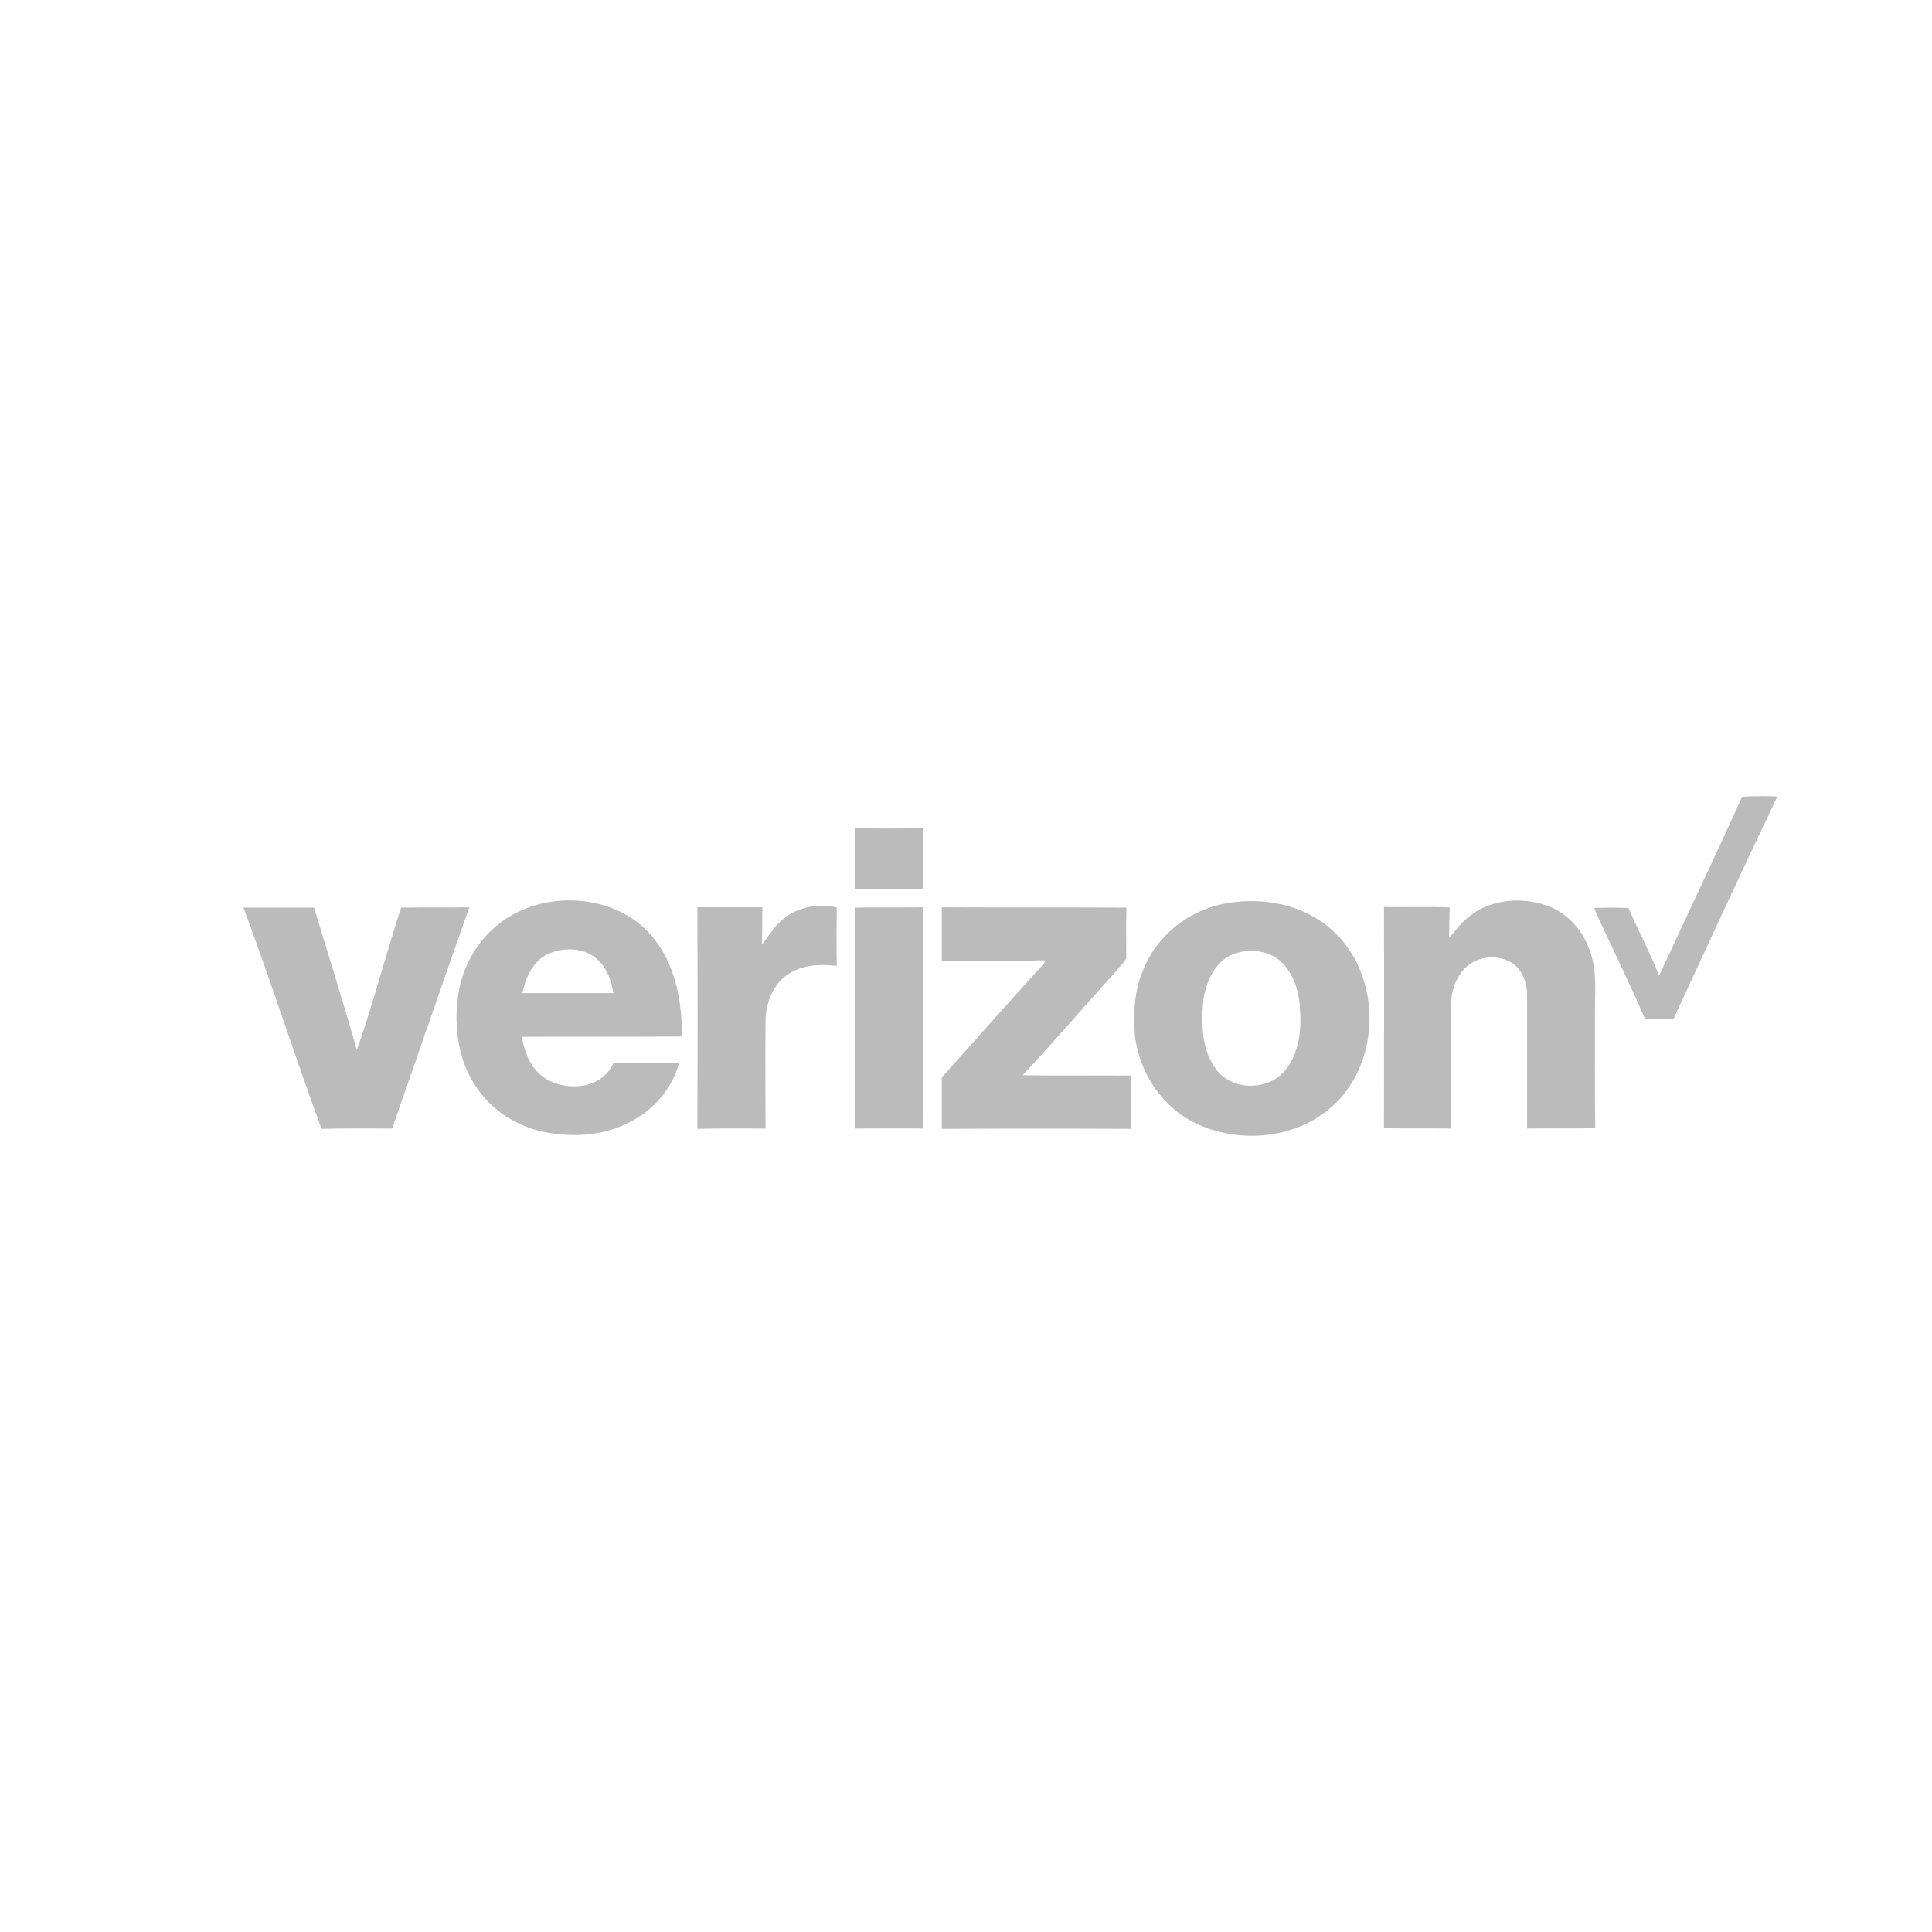 <svg width="500" height="500" xmlns="http://www.w3.org/2000/svg" xmlns:xlink="http://www.w3.org/1999/xlink"><defs><path id="a" d="M0 0h500v500H0z"/></defs><g fill="none" fill-rule="evenodd"><mask id="b" fill="#fff"><use xlink:href="#a"/></mask><g mask="url(#b)" fill="#BBB" fill-rule="nonzero"><path d="M450.859 206.188c3.047-.16 6.094-.16 9.141-.08-9.141 19.084-17.962 38.329-26.862 57.493h-7.458c-4.089-9.622-8.9-19.004-13.15-28.626 2.967-.08 5.934-.08 8.901 0 2.566 5.934 5.613 11.627 7.938 17.561 7.137-15.476 14.514-30.872 21.49-46.348zm-229.572 8.179c5.853.08 11.787.08 17.641 0-.08 5.212-.08 10.505 0 15.717-5.854-.081-11.788 0-17.721-.081.16-5.212 0-10.424.08-15.636zm-88.766 22.452c12.028-6.816 29.508-4.49 37.607 7.297 4.972 6.976 6.415 15.797 6.335 24.136-13.792.08-27.584 0-41.376.08.642 4.25 2.486 8.741 6.415 10.986 5.613 3.287 14.433 2.325 17.24-4.17 5.693-.16 11.306-.16 16.999 0-1.764 6.495-6.495 12.028-12.429 15.075-6.414 3.528-14.112 4.17-21.249 2.967-7.537-1.203-14.513-5.453-18.763-11.787-4.651-6.736-5.854-15.316-4.811-23.254 1.042-8.741 6.254-17 14.032-21.33zm9.382 10.023c-3.929 1.845-5.854 6.095-6.736 10.184h23.575c-.481-3.127-1.604-6.415-4.009-8.58-3.368-3.287-8.741-3.368-12.83-1.604zm175.527-13.07c9.462-1.684 19.966.321 27.263 6.896 12.429 11.066 12.99 32.475 1.443 44.343-9.141 9.542-24.457 11.306-36.164 5.934-9.061-4.09-15.235-13.311-16.277-23.094-.401-5.693-.161-11.547 2.165-16.839 3.528-9.061 12.108-15.636 21.57-17.24zm2.004 13.07c-4.971 1.765-7.297 7.137-8.018 12.028-.562 6.094-.481 12.99 3.448 18.042 4.25 5.533 13.631 5.373 17.881-.08 3.528-4.41 4.09-10.424 3.689-15.877-.241-4.811-1.925-9.943-5.934-12.91-3.208-2.165-7.457-2.486-11.066-1.203zm60.941-9.782c5.854-4.571 14.193-5.052 20.929-2.326 4.811 2.085 8.419 6.335 10.103 11.226 1.925 5.052 1.364 10.505 1.364 15.797 0 10.103-.081 20.207.08 30.23-5.854.08-11.707 0-17.641.08v-34.64c0-2.967-1.123-6.174-3.609-8.019-3.768-2.566-9.221-2.084-12.428 1.123-2.566 2.566-3.689 6.254-3.609 9.783v31.753c-5.773-.08-11.627 0-17.4-.08 0-19.084.08-38.168 0-57.253 5.693.081 11.306-.08 16.999.081-.08 2.646-.08 5.292-.16 7.938 1.764-1.924 3.207-4.089 5.372-5.693zM63 234.895h18.282c3.689 12.268 7.618 24.537 11.066 36.885 4.25-12.108 7.457-24.617 11.467-36.885 5.853-.08 11.787 0 17.64-.08-6.735 19.084-13.31 38.168-19.966 57.252-6.094 0-12.188-.08-18.282.08-6.976-19.004-13.151-38.328-20.207-57.252zm117.472-.08h16.839c-.08 3.207 0 6.414-.16 9.622 1.443-1.604 2.486-3.608 4.009-5.132 3.769-4.17 9.943-5.854 15.396-4.41-.08 5.051-.08 10.103 0 15.075-4.33-.481-9.141-.321-12.83 2.325-3.929 2.726-5.693 7.778-5.613 12.429-.08 9.141 0 18.202 0 27.343-5.853 0-11.787-.08-17.641.08.08-19.164.08-38.248 0-57.332zm40.815.08c5.934-.08 11.787 0 17.721-.08-.08 19.084 0 38.168 0 57.252-5.854-.08-11.787 0-17.721 0v-57.172zm22.452-.08c15.957.08 31.914 0 47.791.08-.161 4.41 0 8.74-.081 13.15-.561 1.123-1.523 1.925-2.245 2.887-8.179 9.061-16.197 18.362-24.537 27.343 9.382.161 18.764 0 28.146.08v13.792c-16.358-.08-32.716-.08-49.074 0v-13.31c8.58-9.623 17.079-19.165 25.739-28.707.241-.481 1.283-.962.722-1.604-8.82.241-17.641 0-26.461.161v-13.872z"/></g></g></svg>